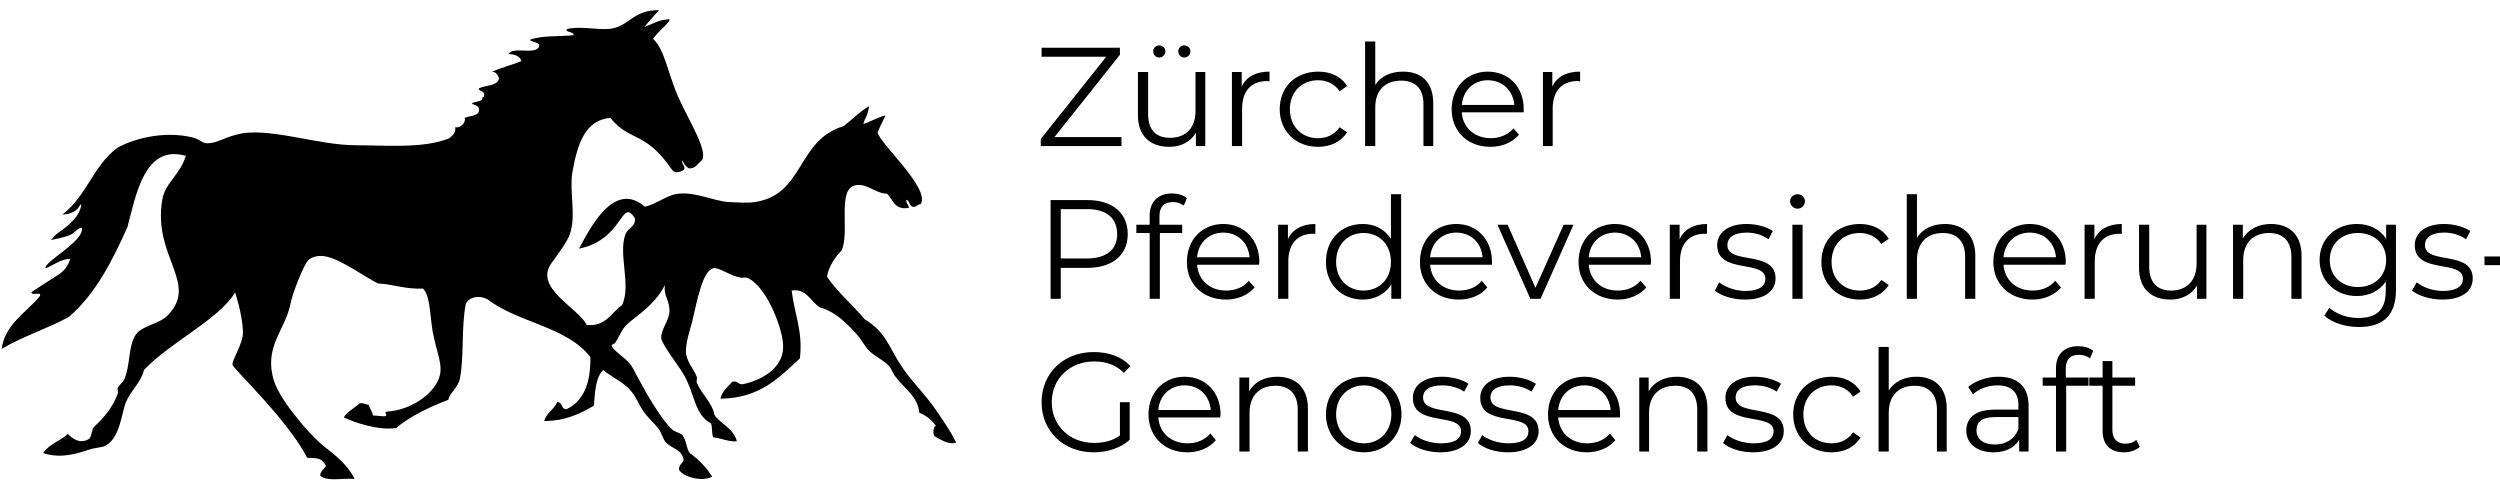 <?xml version="1.0" encoding="UTF-8" standalone="no"?>
<!DOCTYPE svg PUBLIC "-//W3C//DTD SVG 1.1//EN" "http://www.w3.org/Graphics/SVG/1.1/DTD/svg11.dtd">
<svg width="100%" height="100%" viewBox="0 0 300 58" version="1.1" xmlns="http://www.w3.org/2000/svg" xmlns:xlink="http://www.w3.org/1999/xlink" xml:space="preserve" xmlns:serif="http://www.serif.com/" style="fill-rule:evenodd;clip-rule:evenodd;stroke-linejoin:round;stroke-miterlimit:2;">
    <g transform="matrix(0.047,0,0,0.047,-1.582,-0.57)">
        <path d="M654,858C656,889 622,936 628,945C636,960 770,1087 818,1181C842,1182 855,1180 866,1202C861,1210 852,1214 851,1226C867,1243 910,1232 939,1235C922,1199 887,1172 860,1151C838,1133 812,1105 791,1078C769,1051 742,1013 733,984C706,896 763,855 776,785C780,762 810,686 821,676C831,668 845,663 866,667C906,675 971,723 999,736C1034,737 1068,751 1114,749C1135,772 1130,828 1142,876C1150,913 1163,943 1157,969C1146,1017 1082,1060 1021,1063C1012,1066 1027,1074 1015,1075C1005,1075 996,1073 986,1073C984,1062 976,1052 975,1046C972,1046 962,1040 951,1042C949,1047 914,1067 912,1078C936,1090 1000,1112 1045,1105C1082,1074 1129,1052 1178,1033C1183,1013 1203,1003 1208,978C1219,922 1211,847 1223,788C1232,770 1256,765 1278,776C1355,836 1482,846 1541,924C1542,990 1524,1036 1480,1057C1465,1057 1471,1038 1456,1039C1448,1058 1429,1066 1423,1087C1478,1087 1515,1068 1550,1048C1553,1013 1554,975 1574,957C1598,977 1627,988 1646,1012C1658,1026 1665,1046 1677,1063C1688,1079 1705,1093 1716,1108C1723,1118 1726,1133 1734,1142C1750,1158 1776,1160 1779,1187C1776,1196 1767,1198 1767,1211C1778,1231 1828,1243 1852,1229C1837,1205 1817,1185 1795,1169C1786,1159 1787,1137 1776,1123C1772,1118 1756,1115 1749,1108C1723,1084 1684,1017 1665,981C1657,968 1650,951 1643,942C1632,927 1596,905 1595,894C1595,893 1603,889 1604,888C1622,859 1620,852 1643,833C1680,804 1712,779 1731,740C1728,769 1743,778 1743,806C1743,830 1720,854 1722,876C1724,892 1768,949 1776,963C1808,1013 1805,1071 1849,1093C1853,1103 1850,1120 1855,1129C1877,1131 1891,1140 1915,1139C1907,1106 1875,1096 1858,1072C1852,1040 1826,1020 1813,990C1811,986 1814,980 1813,975C1806,955 1787,937 1785,912C1784,887 1795,856 1801,833C1813,783 1827,703 1855,697C1870,694 1896,716 1925,721C1929,722 1935,720 1940,721C1987,738 2030,843 2033,891C2037,945 1989,980 1931,993C1918,995 1918,983 1903,987C1892,1000 1878,1010 1873,1030C1974,1029 2023,976 2076,927C2084,857 2062,815 2055,754C2093,748 2102,781 2127,797C2168,808 2200,842 2224,869C2234,881 2241,895 2251,906C2268,923 2290,932 2302,945C2310,953 2313,966 2321,975C2345,1007 2376,1023 2381,1066C2399,1073 2413,1085 2423,1099C2416,1102 2415,1120 2420,1126C2435,1134 2456,1149 2475,1142C2461,1114 2444,1089 2426,1063C2400,1023 2359,984 2336,948C2302,898 2298,862 2241,827C2216,796 2167,753 2145,718C2151,690 2165,670 2182,652C2204,609 2171,498 2215,486C2244,477 2268,506 2299,507C2314,522 2317,549 2354,543C2354,533 2346,533 2348,522C2358,525 2354,542 2369,540C2375,539 2377,533 2384,534C2413,491 2258,360 2276,346C2276,346 2287,321 2295,307C2275,311 2256,323 2238,329C2243,309 2246,318 2253,283C2230,296 2208,318 2188,334C2067,370 2088,509 1961,528C1941,531 1916,529 1894,528C1854,525 1808,501 1764,507C1736,510 1711,533 1680,540C1602,472 1541,593 1512,647C1627,624 1619,513 1655,570C1656,592 1638,593 1631,609C1611,660 1646,740 1622,791C1594,810 1582,846 1532,842C1510,798 1397,748 1441,685C1458,661 1482,630 1489,609C1505,561 1487,502 1495,452C1508,380 1527,319 1592,313C1642,375 1679,345 1747,442C1754,452 1759,456 1778,447C1788,440 1771,428 1776,422C1780,430 1785,438 1793,442C1809,443 1814,431 1823,424C1847,405 1793,322 1765,259C1739,200 1731,139 1701,111C1718,87 1761,56 1735,62C1713,64 1699,74 1679,81C1692,64 1712,44 1716,38C1654,38 1643,72 1604,83C1572,93 1525,77 1482,86C1473,95 1500,92 1498,102C1461,106 1416,102 1386,114C1393,120 1408,119 1411,129C1403,155 1345,129 1332,150C1348,151 1361,155 1365,168C1341,178 1313,185 1290,195C1301,196 1305,204 1308,213C1302,233 1273,229 1256,238C1257,248 1274,242 1269,259C1266,259 1265,261 1265,265C1261,273 1245,270 1238,277C1247,281 1260,282 1256,298C1250,309 1232,308 1220,313C1224,321 1213,340 1196,337C1198,353 1188,358 1181,365C1116,392 1018,383 942,383C843,383 714,334 637,356C605,364 587,378 563,378C549,378 546,368 525,363C459,347 384,362 334,389C272,434 257,510 193,560C239,557 236,529 241,535C238,564 209,588 183,606C170,616 174,614 164,625C240,610 213,604 242,593C253,626 143,682 150,697C170,690 189,673 213,673C205,700 188,711 171,721C152,733 132,746 114,758C113,769 145,754 134,770C102,809 46,840 38,903C91,871 156,851 210,821C278,762 320,679 359,592C381,509 403,380 508,410C494,458 455,479 448,522C423,666 540,734 464,815C442,841 392,842 377,872C361,903 366,944 352,978C349,988 339,993 334,1003C333,1006 336,1014 334,1018C320,1056 295,1082 271,1105C268,1115 267,1125 262,1132C240,1147 219,1133 207,1120C188,1138 158,1146 144,1169C191,1184 230,1170 262,1160C276,1155 292,1155 301,1151C340,1133 344,1067 355,1039C369,1007 395,987 401,957C468,886 592,828 634,759C634,759 652,812 654,858Z"/>
    </g>
    <g transform="matrix(0.047,0,0,0.047,-1.582,-0.57)">
        <path d="M2726,362L2893,152L2893,134L2693,134L2693,157L2858,157L2691,367L2691,385L2897,385L2897,362L2726,362ZM2993,159C3002,159 3009,152 3009,143C3009,135 3002,128 2993,128C2985,128 2978,135 2978,143C2978,152 2985,159 2993,159ZM3057,159C3066,159 3073,152 3073,143C3073,135 3066,128 3057,128C3049,128 3042,135 3042,143C3042,152 3049,159 3057,159ZM3086,196L3086,296C3086,339 3061,364 3021,364C2985,364 2965,344 2965,303L2965,196L2939,196L2939,306C2939,360 2971,387 3019,387C3049,387 3074,374 3087,351L3087,385L3111,385L3111,196L3086,196ZM3204,233L3204,196L3179,196L3179,385L3205,385L3205,289C3205,244 3229,219 3269,219C3270,219 3273,220 3275,220L3275,195C3240,195 3216,208 3204,233ZM3399,387C3431,387 3458,374 3473,350L3454,337C3441,356 3421,365 3399,365C3357,365 3327,335 3327,291C3327,247 3357,217 3399,217C3421,217 3441,226 3454,245L3473,232C3458,207 3431,195 3399,195C3342,195 3301,234 3301,291C3301,347 3342,387 3399,387ZM3616,195C3584,195 3559,207 3545,229L3545,118L3519,118L3519,385L3545,385L3545,286C3545,243 3570,218 3611,218C3647,218 3668,238 3668,278L3668,385L3693,385L3693,276C3693,221 3662,195 3616,195ZM3924,291C3924,234 3886,195 3832,195C3779,195 3740,235 3740,291C3740,347 3780,387 3839,387C3869,387 3895,376 3912,356L3898,340C3884,356 3863,365 3840,365C3799,365 3768,338 3766,299L3924,299L3924,291ZM3832,217C3869,217 3897,243 3900,280L3766,280C3769,243 3796,217 3832,217ZM3997,233L3997,196L3973,196L3973,385L3998,385L3998,289C3998,244 4022,219 4062,219C4064,219 4066,220 4068,220L4068,195C4033,195 4009,208 3997,233Z"/>
    </g>
    <g transform="matrix(0.047,0,0,0.047,-1.582,-0.57)">
        <path d="M2810,523L2716,523L2716,775L2742,775L2742,696L2810,696C2874,696 2913,663 2913,610C2913,556 2874,523 2810,523ZM2809,672L2742,672L2742,546L2809,546C2859,546 2886,569 2886,610C2886,649 2859,672 2809,672ZM3028,528C3038,528 3048,531 3056,537L3064,518C3055,510 3040,506 3026,506C2989,506 2969,529 2969,562L2969,586L2935,586L2935,607L2969,607L2969,775L2995,775L2995,607L3052,607L3052,586L2994,586L2994,564C2994,540 3006,528 3028,528ZM3249,681C3249,624 3210,584 3157,584C3103,584 3064,624 3064,681C3064,737 3104,777 3164,777C3193,777 3220,766 3237,746L3222,729C3208,746 3187,754 3164,754C3123,754 3093,728 3090,688L3248,688C3248,686 3249,683 3249,681ZM3157,606C3194,606 3221,632 3224,669L3090,669C3093,632 3120,606 3157,606ZM3322,623L3322,586L3297,586L3297,775L3323,775L3323,679C3323,634 3347,609 3386,609L3392,609L3392,584C3358,584 3333,598 3322,623ZM3585,508L3585,622C3569,597 3543,584 3513,584C3459,584 3419,623 3419,681C3419,738 3459,777 3513,777C3544,777 3571,763 3586,738L3586,775L3611,775L3611,508L3585,508ZM3515,754C3475,754 3445,725 3445,681C3445,636 3475,607 3515,607C3555,607 3585,636 3585,681C3585,725 3555,754 3515,754ZM3843,681C3843,624 3805,584 3752,584C3698,584 3659,624 3659,681C3659,737 3699,777 3758,777C3788,777 3815,766 3831,746L3817,729C3803,746 3782,754 3759,754C3718,754 3688,728 3685,688L3843,688L3843,681ZM3752,606C3789,606 3816,632 3819,669L3685,669C3688,632 3715,606 3752,606ZM4026,586L3954,747L3883,586L3857,586L3941,775L3967,775L4051,586L4026,586ZM4249,681C4249,624 4210,584 4157,584C4104,584 4064,624 4064,681C4064,737 4105,777 4164,777C4193,777 4220,766 4237,746L4222,729C4208,746 4187,754 4164,754C4123,754 4093,728 4090,688L4248,688C4248,686 4249,683 4249,681ZM4157,606C4194,606 4221,632 4224,669L4090,669C4093,632 4120,606 4157,606ZM4322,623L4322,586L4297,586L4297,775L4323,775L4323,679C4323,634 4347,609 4386,609L4392,609L4392,584C4358,584 4333,598 4322,623ZM4489,777C4538,777 4567,756 4567,723C4567,650 4444,689 4444,638C4444,620 4459,606 4493,606C4513,606 4532,611 4549,623L4560,602C4544,591 4518,584 4493,584C4445,584 4418,607 4418,638C4418,713 4541,674 4541,724C4541,742 4526,755 4490,755C4464,755 4438,745 4423,733L4412,754C4427,767 4457,777 4489,777ZM4623,545C4634,545 4642,536 4642,526C4642,516 4634,508 4623,508C4613,508 4604,516 4604,526C4604,536 4613,545 4623,545ZM4610,775L4636,775L4636,586L4610,586L4610,775ZM4782,777C4814,777 4841,764 4856,740L4837,727C4824,746 4804,754 4782,754C4740,754 4710,725 4710,681C4710,636 4740,607 4782,607C4804,607 4824,616 4837,635L4856,622C4841,597 4814,584 4782,584C4725,584 4684,624 4684,681C4684,737 4725,777 4782,777ZM4999,584C4967,584 4942,597 4928,619L4928,508L4902,508L4902,775L4928,775L4928,676C4928,633 4953,607 4994,607C5030,607 5051,628 5051,668L5051,775L5077,775L5077,665C5077,611 5045,584 4999,584ZM5308,681C5308,624 5269,584 5216,584C5163,584 5123,624 5123,681C5123,737 5164,777 5223,777C5252,777 5279,766 5296,746L5281,729C5267,746 5246,754 5223,754C5182,754 5152,728 5149,688L5307,688C5307,686 5308,683 5308,681ZM5216,606C5253,606 5280,632 5283,669L5149,669C5152,632 5179,606 5216,606ZM5381,623L5381,586L5356,586L5356,775L5382,775L5382,679C5382,634 5406,609 5445,609L5451,609L5451,584C5417,584 5392,598 5381,623ZM5642,586L5642,685C5642,728 5617,754 5577,754C5541,754 5521,733 5521,693L5521,586L5495,586L5495,696C5495,750 5527,777 5575,777C5605,777 5630,764 5643,741L5643,775L5667,775L5667,586L5642,586ZM5832,584C5799,584 5774,598 5760,621L5760,586L5735,586L5735,775L5761,775L5761,676C5761,633 5786,607 5827,607C5863,607 5884,628 5884,668L5884,775L5910,775L5910,665C5910,611 5878,584 5832,584ZM6126,586L6126,622C6110,597 6083,584 6051,584C5997,584 5956,622 5956,676C5956,730 5997,768 6051,768C6082,768 6109,755 6125,731L6125,755C6125,802 6103,824 6055,824C6026,824 5999,814 5981,798L5968,818C5988,836 6021,847 6056,847C6119,847 6151,817 6151,752L6151,586L6126,586ZM6054,745C6012,745 5982,717 5982,676C5982,635 6012,607 6054,607C6096,607 6126,635 6126,676C6126,717 6096,745 6054,745ZM6269,777C6319,777 6347,756 6347,723C6347,650 6225,689 6225,638C6225,620 6240,606 6274,606C6293,606 6313,611 6330,623L6341,602C6325,591 6298,584 6274,584C6226,584 6199,607 6199,638C6199,713 6322,674 6322,724C6322,742 6307,755 6271,755C6244,755 6219,745 6204,733L6192,754C6208,767 6238,777 6269,777ZM6377,689L6471,689L6471,667L6377,667L6377,689Z"/>
    </g>
    <g transform="matrix(0.047,0,0,0.047,-1.582,-0.57)">
        <path d="M2893,1124C2874,1138 2851,1143 2827,1143C2765,1143 2719,1099 2719,1039C2719,979 2765,935 2827,935C2857,935 2882,943 2903,964L2920,947C2898,923 2865,911 2826,911C2749,911 2693,965 2693,1039C2693,1113 2749,1167 2826,1167C2861,1167 2895,1156 2918,1135L2918,1039L2893,1039L2893,1124ZM3150,1070C3150,1013 3111,974 3058,974C3005,974 2966,1014 2966,1070C2966,1126 3006,1167 3065,1167C3095,1167 3121,1156 3138,1136L3124,1119C3109,1136 3089,1144 3066,1144C3024,1144 2994,1118 2991,1078L3149,1078C3149,1075 3150,1072 3150,1070ZM3058,996C3095,996 3122,1022 3125,1059L2991,1059C2994,1022 3021,996 3058,996ZM3295,974C3262,974 3237,987 3223,1011L3223,976L3198,976L3198,1165L3224,1165L3224,1066C3224,1022 3250,997 3290,997C3326,997 3347,1018 3347,1058L3347,1165L3373,1165L3373,1055C3373,1001 3341,974 3295,974ZM3516,1167C3571,1167 3612,1126 3612,1070C3612,1014 3571,974 3516,974C3460,974 3419,1014 3419,1070C3419,1126 3460,1167 3516,1167ZM3516,1144C3476,1144 3445,1114 3445,1070C3445,1026 3476,996 3516,996C3556,996 3586,1026 3586,1070C3586,1114 3556,1144 3516,1144ZM3711,1167C3760,1167 3789,1145 3789,1113C3789,1040 3667,1078 3667,1027C3667,1009 3682,996 3716,996C3735,996 3755,1001 3772,1012L3783,992C3767,981 3740,974 3716,974C3668,974 3641,997 3641,1028C3641,1103 3764,1064 3764,1113C3764,1132 3749,1144 3713,1144C3686,1144 3661,1135 3646,1123L3634,1143C3650,1157 3680,1167 3711,1167ZM3884,1167C3933,1167 3962,1145 3962,1113C3962,1040 3839,1078 3839,1027C3839,1009 3854,996 3888,996C3908,996 3927,1001 3944,1012L3955,992C3939,981 3913,974 3888,974C3840,974 3813,997 3813,1028C3813,1103 3936,1064 3936,1113C3936,1132 3921,1144 3885,1144C3859,1144 3833,1135 3818,1123L3807,1143C3822,1157 3852,1167 3884,1167ZM4170,1070C4170,1013 4132,974 4079,974C4025,974 3986,1014 3986,1070C3986,1126 4026,1167 4085,1167C4115,1167 4141,1156 4158,1136L4144,1119C4130,1136 4109,1144 4086,1144C4045,1144 4015,1118 4012,1078L4170,1078L4170,1070ZM4079,996C4116,996 4143,1022 4146,1059L4012,1059C4015,1022 4042,996 4079,996ZM4315,974C4283,974 4257,987 4243,1011L4243,976L4219,976L4219,1165L4244,1165L4244,1066C4244,1022 4270,997 4311,997C4347,997 4367,1018 4367,1058L4367,1165L4393,1165L4393,1055C4393,1001 4361,974 4315,974ZM4510,1167C4559,1167 4588,1145 4588,1113C4588,1040 4465,1078 4465,1027C4465,1009 4480,996 4514,996C4534,996 4554,1001 4570,1012L4581,992C4565,981 4539,974 4514,974C4466,974 4439,997 4439,1028C4439,1103 4562,1064 4562,1113C4562,1132 4547,1144 4511,1144C4485,1144 4459,1135 4444,1123L4433,1143C4448,1157 4478,1167 4510,1167ZM4710,1167C4742,1167 4769,1154 4784,1129L4765,1116C4752,1135 4732,1144 4710,1144C4668,1144 4638,1115 4638,1070C4638,1026 4668,996 4710,996C4732,996 4752,1005 4765,1025L4784,1012C4769,987 4742,974 4710,974C4653,974 4612,1014 4612,1070C4612,1127 4653,1167 4710,1167ZM4927,974C4895,974 4870,987 4856,1009L4856,898L4830,898L4830,1165L4856,1165L4856,1066C4856,1022 4881,997 4922,997C4958,997 4979,1018 4979,1058L4979,1165L5004,1165L5004,1055C5004,1001 4973,974 4927,974ZM5136,974C5107,974 5078,984 5059,1000L5071,1019C5086,1005 5109,996 5134,996C5169,996 5187,1014 5187,1046L5187,1058L5127,1058C5073,1058 5054,1082 5054,1112C5054,1144 5081,1167 5123,1167C5155,1167 5177,1155 5189,1135L5189,1165L5213,1165L5213,1048C5213,999 5185,974 5136,974ZM5127,1147C5097,1147 5080,1133 5080,1111C5080,1091 5091,1077 5128,1077L5187,1077L5187,1108C5177,1133 5156,1147 5127,1147ZM5341,918C5352,918 5362,921 5370,927L5378,908C5369,900 5354,896 5340,896C5303,896 5283,918 5283,952L5283,976L5249,976L5249,997L5283,997L5283,1165L5309,1165L5309,997L5366,997L5366,976L5308,976L5308,953C5308,930 5320,918 5341,918ZM5488,1135C5481,1142 5470,1145 5460,1145C5439,1145 5427,1132 5427,1110L5427,997L5485,997L5485,976L5427,976L5427,934L5402,934L5402,976L5368,976L5368,997L5402,997L5402,1112C5402,1147 5421,1167 5457,1167C5472,1167 5487,1162 5497,1153L5488,1135Z"/>
    </g>
</svg>
